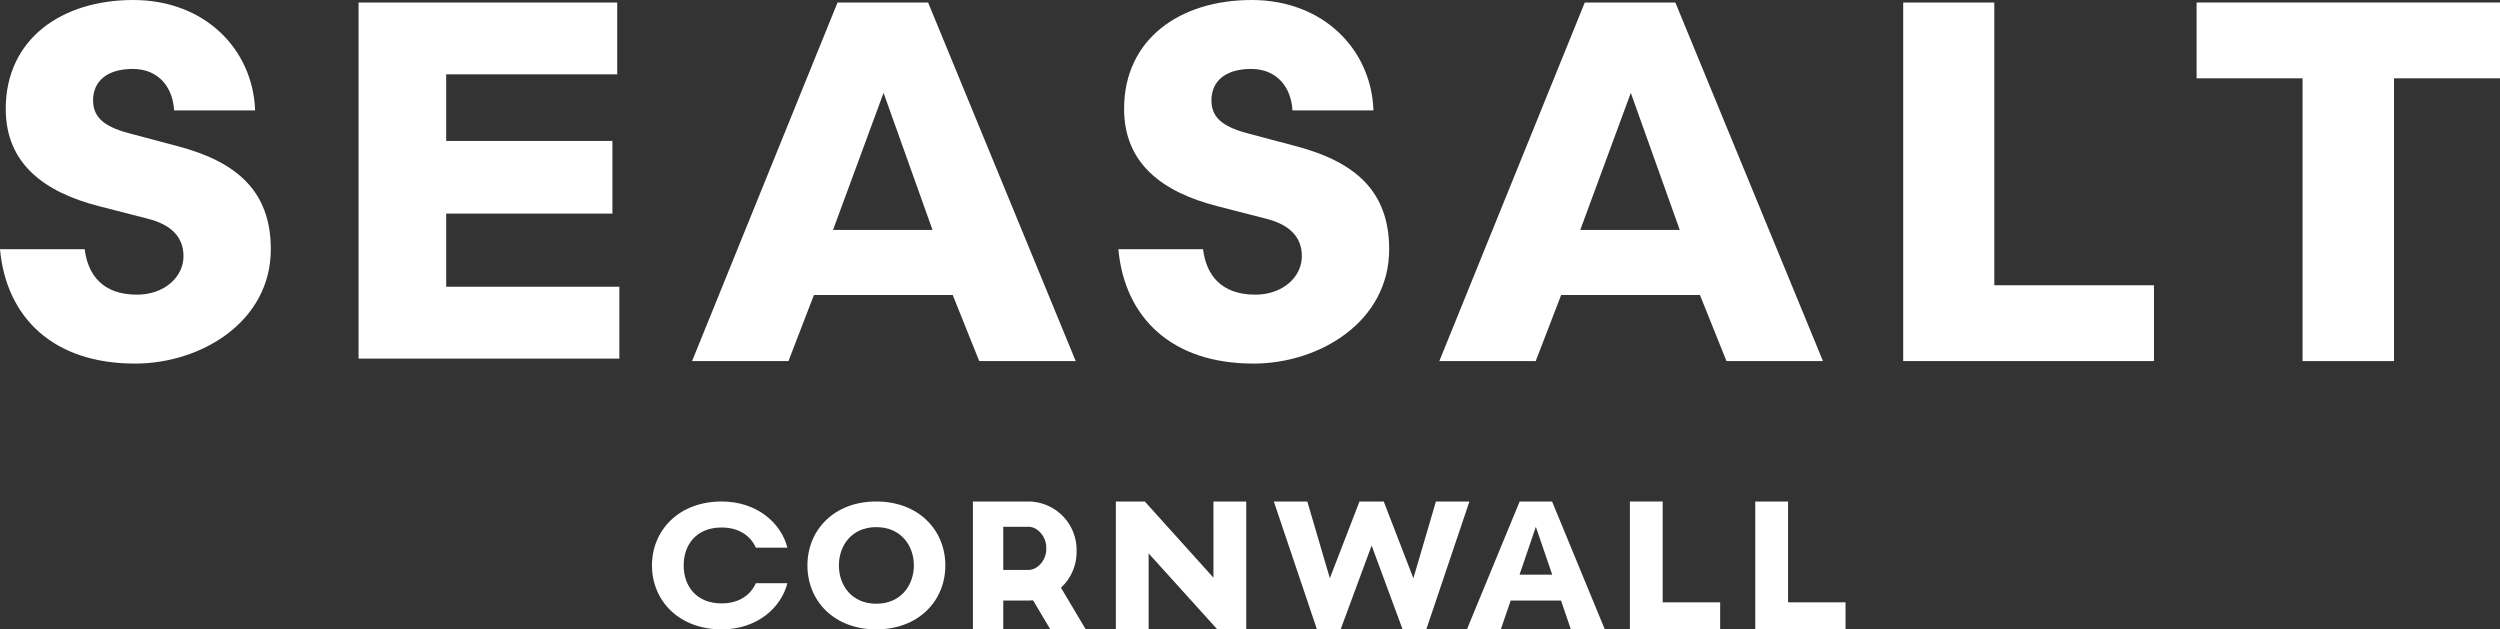 <svg id="Seasalt_logo" data-name="Seasalt logo" xmlns="http://www.w3.org/2000/svg" width="1357.503" height="341.757" viewBox="0 0 1357.503 341.757">
  <rect x="0" y="0" width="1357.503" height="341.757" fill="#333333" stroke="none"/>
  <path id="Path_453" data-name="Path 453" d="M118.217,83.443h31.2V98.126H100.4V28.685h17.819Z" transform="translate(852.71 243.631)" fill="#fff"/>
  <path id="Path_454" data-name="Path 454" d="M111.038,83.443h31.205V98.126H93.227V28.685h17.811Z" transform="translate(791.805 243.631)" fill="#fff"/>
  <path id="Path_455" data-name="Path 455" d="M140.37,98.126h18.422L130.149,28.685h-17.6L83.9,98.126h18.422l5.349-15.672h27.332l5.349,15.672ZM112.479,68.4l8.87-25.957,8.87,25.957Z" transform="translate(712.628 243.631)" fill="#fff"/>
  <path id="Path_456" data-name="Path 456" d="M148.647,70.344,160.88,28.685h18.185L155.651,98.126H142.79L125.97,52.591,109.137,98.126H96.275L72.861,28.685H91.046l12.233,41.658,16.1-41.658h13.161l16.1,41.658Z" transform="translate(618.828 243.631)" fill="#fff"/>
  <path id="Path_457" data-name="Path 457" d="M116.824,28.685h17.8V98.126H118.918L81.628,56.862V98.126h-17.8V28.685h15.71l37.29,41.372Z" transform="translate(542.082 243.631)" fill="#fff"/>
  <path id="Path_458" data-name="Path 458" d="M116.921,98.126,103.457,75.488a26.406,26.406,0,0,0,8.495-19.431v-.968a26.3,26.3,0,0,0-26.132-26.4H55.649V98.112H72.125V82.461H85.819c.837,0,1.661-.054,2.485-.122L97.69,98.126Zm-44.8-55.7H85.819c5.321,0,9.657,5.744,9.657,11.12v1.16c0,5.376-4.336,11.121-9.657,11.121H72.125Z" transform="translate(472.647 243.631)" fill="#fff"/>
  <path id="Path_459" data-name="Path 459" d="M121.07,63.4c0,19.175-14.483,34.721-37.5,34.721S46.184,82.579,46.184,63.4s14.374-34.72,37.389-34.72S121.07,44.231,121.07,63.4Zm-17.09,0c0-10.678-6.935-20.8-20.408-20.8s-20.3,10.119-20.3,20.8,6.839,20.8,20.3,20.8S103.981,74,103.981,63.4Z" transform="translate(392.251 243.631)" fill="#fff"/>
  <path id="Path_460" data-name="Path 460" d="M93.707,53.766C90.978,47.567,84.8,42.8,75.075,42.8,61.5,42.8,54.511,52.054,54.511,63.4s6.992,20.61,20.564,20.61c9.72,0,15.9-4.772,18.632-10.971h17.11c-3.344,13.35-16.506,25.082-35.645,25.082-23.5,0-37.88-15.838-37.88-34.721s14.381-34.72,37.88-34.72c19.139,0,32.314,11.732,35.645,25.081Z" transform="translate(316.723 243.631)" fill="#fff"/>
  <path id="Path_461" data-name="Path 461" d="M125.642.144H290.389V41.307H232.84V194.85H183.181V41.307H125.642Z" transform="translate(1067.114 1.219)" fill="#fff"/>
  <path id="Path_462" data-name="Path 462" d="M158.31,153.685h86.712V194.85H108.86V.144h49.47V153.7Z" transform="translate(924.58 1.219)" fill="#fff"/>
  <path id="Path_463" data-name="Path 463" d="M82.327,194.85,161.314.144h49.175L290.65,194.85h-52.4l-14.4-35.882h-75.36L134.666,194.85Zm76.532-71.2H212.89L186.311,49.209Z" transform="translate(699.225 1.219)" fill="#fff"/>
  <path id="Path_464" data-name="Path 464" d="M137.2,197.417c-44.28,0-69.831-24.944-73.234-62.105h45.988C111.665,149.14,119.612,160,138.342,160c14.755,0,25.265-9.491,25.265-20.879,0-10.311-6.523-17.088-19.3-20.334L117.9,112c-29.809-7.6-50.817-23.047-50.817-52.886C67.087,21.152,97.465,0,136.348,0s65,26.852,66.141,59.937H158.494c-.57-11.933-7.947-22.5-22.417-22.5S114.5,44.486,114.5,54.523c0,10.583,8.233,14.919,20.723,18.165l25.55,6.778c31.5,8.414,50.247,24.138,50.247,55.859,0,39.331-37.757,62.105-73.8,62.105Z" transform="translate(543.302)" fill="#fff"/>
  <path id="Path_465" data-name="Path 465" d="M39.585,194.85,118.573.144h49.175l80.16,194.707H195.515l-14.4-35.882h-75.36L91.926,194.85Zm76.533-71.2H170.15L143.57,49.209Z" transform="translate(336.21 1.219)" fill="#fff"/>
  <path id="Path_466" data-name="Path 466" d="M68.086,115.022v-.272h90.256V75.315H68.086V39.146h92.861v-39H20.51V193.489h141.6V154.473H68.086v-39.45Z" transform="translate(174.196 1.219)" fill="#fff"/>
  <path id="Path_467" data-name="Path 467" d="M73.234,197.417C28.955,197.417,3.4,172.473,0,135.312H45.988C47.7,149.14,55.644,160,74.373,160c14.755,0,25.265-9.491,25.265-20.879,0-10.311-6.523-17.088-19.3-20.334L53.936,112c-29.809-7.6-50.816-23.047-50.816-52.886C3.119,21.152,33.5,0,72.38,0s65,26.852,66.142,59.937h-44c-.57-11.933-7.947-22.5-22.418-22.5S50.532,44.486,50.532,54.523c0,10.583,8.232,14.919,20.723,18.165l25.551,6.778c31.5,8.414,50.246,24.138,50.246,55.859,0,39.331-37.756,62.105-73.8,62.105Z" fill="#fff"/>
</svg>
